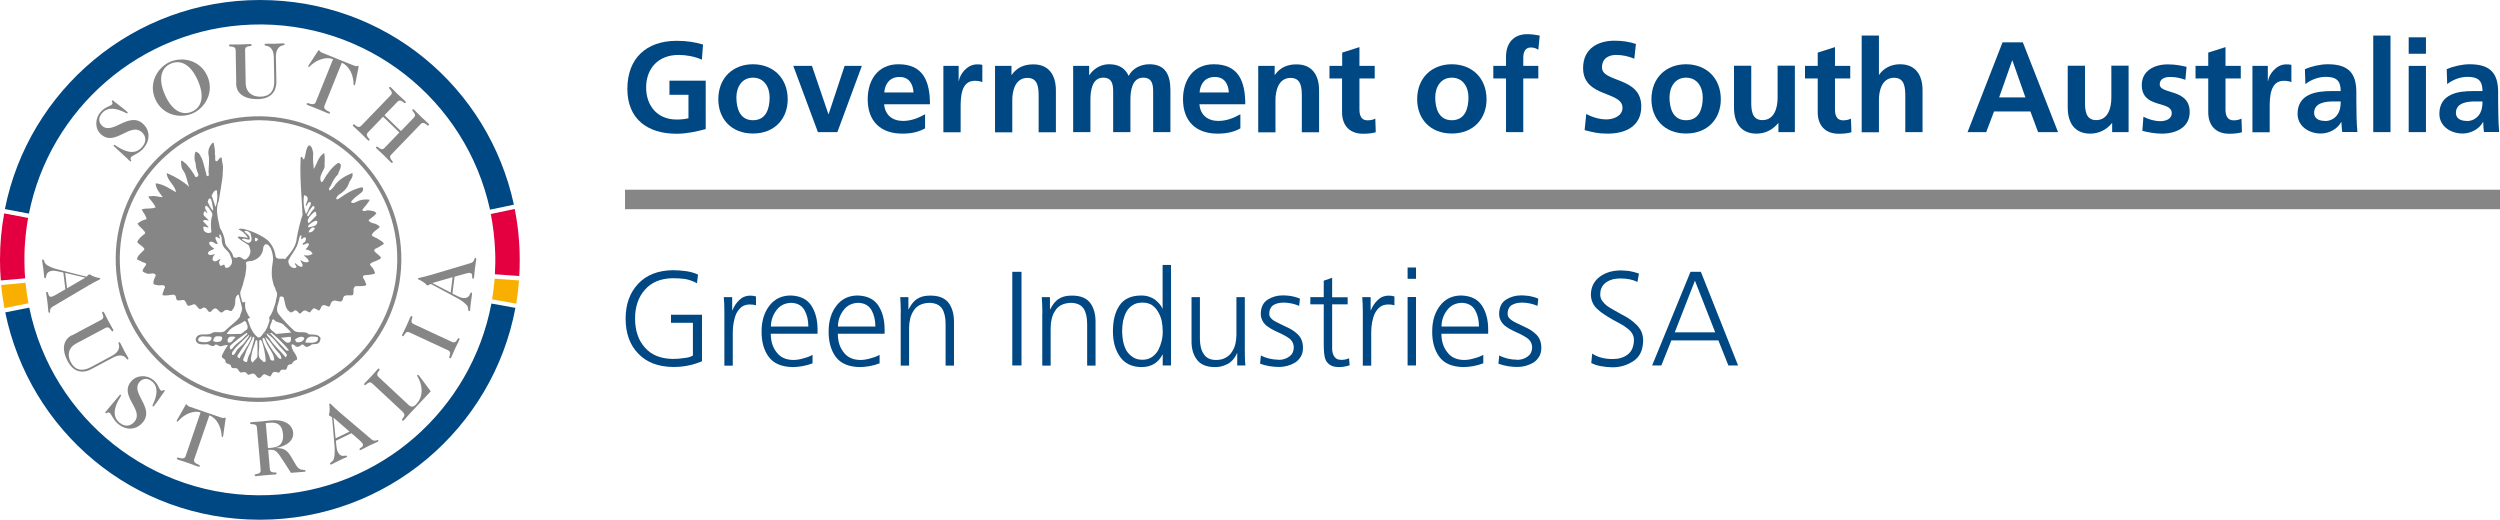 <?xml version="1.0" encoding="UTF-8"?><svg id="Layer_1" xmlns="http://www.w3.org/2000/svg" viewBox="0 0 214.39 44.58"><defs><style>.cls-1{fill:#f8af00;}.cls-2{fill:#004884;}.cls-3{fill:#e40040;}.cls-4,.cls-5{fill:#868686;}.cls-5{fill-rule:evenodd;}</style></defs><g><path class="cls-2" d="M59.4,27.68h-1.86v-.69h2.66v3.99c-.8,.34-1.63,.5-2.5,.49-1.27-.02-2.26-.4-2.97-1.15-.72-.74-1.08-1.74-1.08-3,0-1.24,.37-2.24,1.09-3,.71-.75,1.7-1.13,2.96-1.15,.33,0,.7,.03,1.12,.08,.41,.06,.75,.16,1.04,.3l-.09,.74c-.31-.17-.64-.29-.99-.36-.35-.05-.71-.07-1.07-.07-1.04,.01-1.84,.34-2.4,.98-.57,.64-.85,1.46-.85,2.48s.28,1.86,.84,2.48c.55,.64,1.36,.97,2.42,.98,.27,0,.57-.02,.91-.07,.33-.03,.59-.1,.79-.22v-2.82Z"/><path class="cls-2" d="M62.12,26.79c0-.54-.02-.98-.05-1.31h.72v1.13h.02c.14-.34,.33-.64,.59-.88,.25-.25,.55-.37,.92-.38,.19,0,.36,.03,.51,.07v.76c-.16-.05-.34-.07-.53-.07-.28,0-.52,.08-.7,.21-.18,.14-.33,.33-.45,.56-.11,.23-.18,.48-.23,.75-.05,.28-.08,.56-.08,.83v2.9h-.72v-4.55Z"/><path class="cls-2" d="M69.68,31.16c-.55,.21-1.12,.31-1.7,.32-.96-.02-1.64-.31-2.06-.88-.41-.56-.62-1.29-.61-2.19,0-.91,.24-1.65,.69-2.22,.44-.56,1.03-.84,1.78-.85,.82,.02,1.42,.3,1.79,.86,.36,.55,.54,1.23,.54,2.05v.37h-4.01c0,.64,.16,1.16,.49,1.58,.32,.44,.8,.66,1.44,.67,.28,0,.58-.05,.9-.15,.31-.08,.56-.18,.75-.29v.74Zm-.36-3.16c0-.54-.11-1-.33-1.4-.24-.41-.62-.62-1.16-.63-.53,.02-.95,.23-1.25,.64-.31,.41-.47,.88-.47,1.39h3.22Z"/><path class="cls-2" d="M75.43,31.16c-.55,.21-1.12,.31-1.7,.32-.96-.02-1.64-.31-2.06-.88-.41-.56-.62-1.29-.61-2.19,0-.91,.24-1.65,.69-2.22,.44-.56,1.03-.84,1.78-.85,.82,.02,1.42,.3,1.79,.86,.36,.55,.54,1.23,.54,2.05v.37h-4.01c0,.64,.16,1.16,.49,1.58,.32,.44,.8,.66,1.44,.67,.28,0,.58-.05,.9-.15,.31-.08,.56-.18,.75-.29v.74Zm-.36-3.16c0-.54-.11-1-.33-1.4-.24-.41-.62-.62-1.16-.63-.53,.02-.95,.23-1.25,.64-.31,.41-.47,.88-.47,1.39h3.22Z"/><path class="cls-2" d="M77.25,26.86c0-.45-.02-.91-.05-1.38h.7v1.05h.02c.07-.14,.15-.28,.24-.41,.09-.14,.21-.26,.34-.38,.15-.12,.33-.22,.54-.29,.21-.07,.47-.1,.77-.1,.72,0,1.24,.22,1.55,.64,.3,.41,.45,.95,.45,1.61v3.75h-.72v-3.57c0-.56-.1-1-.31-1.33-.22-.31-.58-.47-1.08-.48-.64,.02-1.1,.25-1.36,.69-.14,.21-.23,.43-.29,.68-.06,.25-.09,.51-.09,.77v3.24h-.72v-4.49Z"/><path class="cls-2" d="M86.81,23.31h.79v8.03h-.79v-8.03Z"/><path class="cls-2" d="M89.39,26.86c0-.45-.02-.91-.05-1.38h.7v1.05h.02c.07-.14,.15-.28,.24-.41,.09-.14,.21-.26,.34-.38,.15-.12,.33-.22,.54-.29,.21-.07,.47-.1,.77-.1,.72,0,1.24,.22,1.55,.64,.3,.41,.45,.95,.45,1.61v3.75h-.72v-3.57c0-.56-.1-1-.31-1.33-.22-.31-.58-.47-1.08-.48-.64,.02-1.1,.25-1.36,.69-.14,.21-.23,.43-.29,.68-.06,.25-.09,.51-.09,.77v3.24h-.72v-4.49Z"/><path class="cls-2" d="M100.43,31.34h-.72v-.93h-.02c-.38,.72-.99,1.08-1.83,1.07-.81-.02-1.41-.31-1.81-.88-.41-.58-.61-1.3-.61-2.19,0-.91,.18-1.65,.56-2.21,.38-.57,1-.85,1.85-.86,.29,0,.54,.04,.76,.13,.22,.08,.41,.19,.55,.32,.3,.27,.47,.5,.52,.68h.02v-3.75h.72v8.62Zm-4.2-2.93c0,.28,.03,.56,.08,.84,.06,.29,.15,.56,.28,.8,.14,.23,.32,.42,.54,.56,.21,.16,.49,.24,.84,.24,.32,0,.6-.08,.83-.24,.21-.15,.39-.34,.53-.59,.26-.52,.39-1.06,.38-1.62,0-.28-.03-.56-.08-.85-.06-.28-.16-.54-.3-.78-.14-.25-.31-.44-.53-.6-.23-.15-.51-.22-.83-.22-.34,0-.62,.07-.84,.22-.22,.14-.4,.33-.54,.57-.12,.23-.21,.49-.28,.78-.05,.29-.08,.58-.08,.87Z"/><path class="cls-2" d="M106.75,29.96c0,.44,0,.9,.05,1.38h-.7v-1.05h-.02c-.05,.13-.13,.26-.22,.39-.09,.14-.21,.27-.36,.39-.15,.12-.33,.21-.54,.28-.21,.08-.48,.13-.78,.13-.71,0-1.23-.22-1.54-.64-.31-.41-.47-.95-.46-1.61v-3.75h.72v3.57c0,.56,.11,1,.33,1.31,.21,.34,.57,.51,1.06,.51,.33,0,.61-.07,.84-.21,.23-.13,.41-.3,.53-.51,.14-.21,.23-.44,.29-.69,.05-.25,.08-.49,.08-.74v-3.24h.72v4.49Z"/><path class="cls-2" d="M109.65,30.86c.36,0,.67-.1,.92-.29,.25-.18,.37-.43,.38-.76,0-.34-.15-.62-.43-.82-.28-.19-.6-.36-.98-.52-.18-.08-.34-.17-.51-.26-.16-.09-.31-.2-.46-.31-.13-.12-.24-.26-.32-.43-.08-.15-.13-.33-.13-.54,0-.58,.21-1,.6-1.24,.38-.24,.81-.36,1.31-.36,.17,0,.39,.02,.66,.05,.27,.05,.53,.12,.79,.23l-.07,.62c-.42-.18-.86-.27-1.3-.28-.38,0-.67,.07-.9,.21-.11,.07-.2,.16-.26,.29-.07,.12-.1,.28-.1,.48,0,.12,.04,.24,.13,.34,.08,.1,.2,.19,.33,.27,.14,.08,.3,.16,.47,.24,.18,.08,.35,.16,.52,.25,.38,.16,.72,.38,1,.65,.28,.27,.43,.64,.44,1.12,0,.31-.06,.57-.18,.77-.13,.21-.29,.39-.49,.52-.43,.25-.89,.38-1.37,.38-.57,0-1.12-.09-1.64-.28l.07-.71c.44,.24,.95,.36,1.53,.37Z"/><path class="cls-2" d="M115.57,26.1h-1.33v3.79c0,.27,.06,.5,.18,.68,.12,.19,.31,.29,.6,.29,.26,0,.48-.05,.67-.14l.05,.6c-.08,.03-.2,.07-.36,.1-.16,.04-.34,.06-.53,.06-.31,0-.56-.05-.75-.16-.18-.11-.31-.25-.4-.42-.08-.18-.13-.39-.15-.62-.02-.23-.03-.48-.03-.75v-3.43h-1.15v-.62h1.15v-1.41l.72-.25v1.67h1.33v.62Z"/><path class="cls-2" d="M116.87,26.79c0-.54-.02-.98-.05-1.31h.72v1.13h.02c.14-.34,.33-.64,.59-.88,.25-.25,.55-.37,.92-.38,.19,0,.36,.03,.51,.07v.76c-.16-.05-.34-.07-.53-.07-.28,0-.52,.08-.7,.21-.18,.14-.33,.33-.45,.56-.11,.23-.18,.48-.23,.75-.05,.28-.08,.56-.08,.83v2.9h-.72v-4.55Z"/><path class="cls-2" d="M121.43,23.91h-.72v-.97h.72v.97Zm-.72,1.56h.72v5.87h-.72v-5.87Z"/><path class="cls-2" d="M127.19,31.16c-.55,.21-1.12,.31-1.7,.32-.96-.02-1.64-.31-2.06-.88-.41-.56-.62-1.29-.61-2.19,0-.91,.24-1.65,.69-2.22,.44-.56,1.03-.84,1.78-.85,.82,.02,1.42,.3,1.79,.86,.36,.55,.54,1.23,.54,2.05v.37h-4.01c0,.64,.17,1.16,.5,1.58,.32,.44,.8,.66,1.44,.67,.28,0,.58-.05,.9-.15,.31-.08,.56-.18,.75-.29v.74Zm-.36-3.16c0-.54-.11-1-.33-1.4-.24-.41-.62-.62-1.16-.63-.53,.02-.95,.23-1.25,.64-.31,.41-.47,.88-.47,1.39h3.22Z"/><path class="cls-2" d="M130.09,30.86c.36,0,.67-.1,.92-.29,.25-.18,.37-.43,.38-.76,0-.34-.15-.62-.43-.82-.28-.19-.6-.36-.98-.52-.18-.08-.34-.17-.51-.26s-.31-.2-.46-.31c-.13-.12-.24-.26-.32-.43-.08-.15-.13-.33-.13-.54,0-.58,.21-1,.6-1.24,.38-.24,.81-.36,1.31-.36,.17,0,.39,.02,.66,.05,.27,.05,.53,.12,.79,.23l-.07,.62c-.42-.18-.86-.27-1.3-.28-.38,0-.67,.07-.9,.21-.12,.07-.2,.16-.26,.29-.07,.12-.1,.28-.1,.48,0,.12,.04,.24,.13,.34,.08,.1,.2,.19,.33,.27,.14,.08,.29,.16,.47,.24,.18,.08,.35,.16,.52,.25,.38,.16,.72,.38,1,.65,.28,.27,.43,.64,.44,1.12,0,.31-.06,.57-.18,.77-.13,.21-.29,.39-.49,.52-.43,.25-.89,.38-1.37,.38-.57,0-1.12-.09-1.64-.28l.07-.71c.44,.24,.95,.36,1.53,.37Z"/><path class="cls-2" d="M136.54,30.32c.45,.31,1.04,.47,1.77,.47,.51,0,.94-.13,1.29-.4,.34-.27,.51-.68,.52-1.24,0-.39-.2-.72-.57-.99-.17-.14-.36-.27-.59-.39-.22-.12-.45-.25-.68-.37-.23-.13-.45-.27-.67-.41-.22-.14-.42-.29-.6-.46-.38-.33-.57-.75-.58-1.25,0-.65,.26-1.17,.75-1.54,.48-.36,1.07-.54,1.79-.55,.21,0,.45,.02,.74,.05,.28,.05,.56,.12,.84,.22l-.13,.72c-.39-.2-.88-.3-1.46-.3-.21,0-.41,.02-.61,.06-.2,.05-.39,.13-.56,.24-.16,.1-.3,.24-.4,.41-.11,.18-.16,.41-.16,.67,0,.19,.05,.37,.16,.53,.11,.16,.25,.3,.41,.43,.18,.13,.38,.25,.6,.37,.21,.12,.44,.25,.67,.38,.48,.23,.9,.52,1.26,.87,.18,.17,.32,.37,.43,.6,.1,.23,.15,.49,.15,.79-.02,.8-.29,1.38-.84,1.74-.54,.35-1.13,.53-1.79,.53-.78-.02-1.39-.14-1.82-.37l.08-.79Z"/><path class="cls-2" d="M144.96,23.31h.9l3.19,8.03h-.83l-.86-2.15h-4.03l-.86,2.15h-.79l3.29-8.03Zm-1.34,5.19h3.47l-1.74-4.43-1.73,4.43Z"/></g><rect class="cls-4" x="53.6" y="16.27" width="160.79" height="1.67"/><g><path class="cls-2" d="M60.19,5.12c-.6-.28-1.37-.41-1.99-.41-1.8,0-2.79,1.21-2.79,2.79s.97,2.75,2.61,2.75c.42,0,.75-.04,1.02-.11v-2.01h-1.63v-1.21h3.11v4.15c-.82,.22-1.67,.4-2.49,.4-2.49,0-4.23-1.25-4.23-3.85s1.61-4.12,4.23-4.12c.89,0,1.6,.12,2.26,.32l-.1,1.3Z"/><path class="cls-2" d="M64.57,5.51c1.69,0,2.98,1.14,2.98,3.01,0,1.63-1.09,2.93-2.98,2.93s-2.97-1.3-2.97-2.93c0-1.88,1.29-3.01,2.97-3.01Zm0,4.8c1.14,0,1.43-1.01,1.43-1.96,0-.87-.46-1.69-1.43-1.69s-1.42,.84-1.42,1.69c0,.94,.3,1.96,1.42,1.96Z"/><path class="cls-2" d="M68.04,5.65h1.59l1.41,4.14h.02l1.37-4.14h1.48l-2.1,5.68h-1.67l-2.11-5.68Z"/><path class="cls-2" d="M79.33,11.01c-.54,.3-1.16,.45-1.95,.45-1.88,0-2.97-1.08-2.97-2.95,0-1.64,.87-3,2.64-3,2.11,0,2.7,1.45,2.7,3.43h-3.93c.07,.92,.71,1.43,1.62,1.43,.72,0,1.33-.26,1.89-.57v1.2Zm-.99-3.08c-.04-.72-.38-1.33-1.2-1.33s-1.25,.57-1.31,1.33h2.52Z"/><path class="cls-2" d="M80.9,5.65h1.31v1.29h.02c.07-.53,.67-1.42,1.56-1.42,.14,0,.3,0,.45,.04v1.49c-.13-.08-.4-.12-.66-.12-1.2,0-1.2,1.5-1.2,2.32v2.09h-1.48V5.65Z"/></g><g><path class="cls-2" d="M85.34,5.65h1.4v.77h.02c.46-.65,1.09-.9,1.86-.9,1.35,0,1.93,.95,1.93,2.23v3.59h-1.48v-3.03c0-.7-.01-1.63-.96-1.63-1.07,0-1.3,1.16-1.3,1.89v2.78h-1.48V5.65Z"/><path class="cls-2" d="M92.02,5.65h1.38v.79h.02c.46-.69,1.14-.93,1.69-.93,.79,0,1.36,.3,1.68,1,.34-.68,1.08-1,1.78-1,1.4,0,1.8,.96,1.8,2.23v3.59h-1.48v-3.39c0-.53,0-1.28-.85-1.28-.98,0-1.1,1.17-1.1,1.91v2.76h-1.48v-3.39c0-.53,0-1.28-.85-1.28-.98,0-1.1,1.17-1.1,1.91v2.76h-1.48V5.65Z"/><path class="cls-2" d="M106.37,11.01c-.54,.3-1.16,.45-1.95,.45-1.88,0-2.97-1.08-2.97-2.95,0-1.64,.87-3,2.64-3,2.11,0,2.7,1.45,2.7,3.43h-3.93c.07,.92,.71,1.43,1.62,1.43,.72,0,1.33-.26,1.89-.57v1.2Zm-.99-3.08c-.04-.72-.37-1.33-1.2-1.33s-1.25,.57-1.31,1.33h2.52Z"/><path class="cls-2" d="M107.91,5.65h1.4v.77h.02c.46-.65,1.09-.9,1.86-.9,1.35,0,1.93,.95,1.93,2.23v3.59h-1.48v-3.03c0-.7-.01-1.63-.96-1.63-1.07,0-1.3,1.16-1.3,1.89v2.78h-1.48V5.65Z"/><path class="cls-2" d="M115.1,6.73h-1.09v-1.08h1.09v-1.14l1.48-.47v1.61h1.31v1.08h-1.31v2.65c0,.49,.13,.94,.69,.94,.27,0,.52-.06,.67-.15l.04,1.17c-.31,.09-.65,.13-1.09,.13-1.16,0-1.8-.72-1.8-1.84v-2.89Z"/><path class="cls-2" d="M124.5,5.51c1.69,0,2.98,1.14,2.98,3.01,0,1.63-1.09,2.93-2.98,2.93s-2.97-1.3-2.97-2.93c0-1.88,1.29-3.01,2.97-3.01Zm0,4.8c1.14,0,1.43-1.01,1.43-1.96,0-.87-.46-1.69-1.43-1.69s-1.42,.84-1.42,1.69c0,.94,.3,1.96,1.42,1.96Z"/><path class="cls-2" d="M129.15,6.73h-1.09v-1.08h1.09v-.79c0-1.14,.64-1.93,1.81-1.93,.38,0,.79,.06,1.08,.12l-.12,1.22c-.13-.08-.32-.2-.64-.2-.5,0-.65,.43-.65,.87v.71h1.29v1.08h-1.29v4.6h-1.48V6.73Z"/><path class="cls-2" d="M140.16,5.04c-.48-.21-1.03-.33-1.57-.33s-1.21,.23-1.21,1.07c0,1.33,3.37,.77,3.37,3.35,0,1.69-1.33,2.33-2.89,2.33-.84,0-1.21-.11-1.97-.3l.14-1.39c.53,.29,1.14,.47,1.74,.47s1.37-.3,1.37-.99c0-1.47-3.38-.86-3.38-3.41,0-1.72,1.33-2.35,2.69-2.35,.66,0,1.28,.09,1.84,.28l-.14,1.27Z"/><path class="cls-2" d="M144.59,5.51c1.69,0,2.98,1.14,2.98,3.01,0,1.63-1.09,2.93-2.98,2.93s-2.97-1.3-2.97-2.93c0-1.88,1.29-3.01,2.97-3.01Zm0,4.8c1.14,0,1.43-1.01,1.43-1.96,0-.87-.46-1.69-1.43-1.69s-1.42,.84-1.42,1.69c0,.94,.3,1.96,1.42,1.96Z"/><path class="cls-2" d="M153.91,11.33h-1.4v-.77h-.02c-.45,.55-1.09,.9-1.86,.9-1.35,0-1.93-.95-1.93-2.23v-3.59h1.48v3.03c0,.7,.01,1.63,.96,1.63,1.07,0,1.3-1.16,1.3-1.89v-2.78h1.48v5.68Z"/><path class="cls-2" d="M155.88,6.73h-1.09v-1.08h1.09v-1.14l1.48-.47v1.61h1.31v1.08h-1.31v2.65c0,.49,.13,.94,.7,.94,.26,0,.52-.06,.67-.15l.04,1.17c-.31,.09-.65,.13-1.09,.13-1.16,0-1.8-.72-1.8-1.84v-2.89Z"/><path class="cls-2" d="M159.65,3.05h1.48v3.36h.02c.37-.55,1.01-.9,1.79-.9,1.35,0,1.93,.95,1.93,2.23v3.59h-1.48v-3.03c0-.7-.01-1.63-.96-1.63-1.07,0-1.3,1.16-1.3,1.89v2.78h-1.48V3.05Z"/><path class="cls-2" d="M171.73,3.63h1.74l3.02,7.7h-1.71l-.66-1.77h-3.12l-.67,1.77h-1.6l3-7.7Zm.85,1.54h-.02l-1.12,3.18h2.25l-1.12-3.18Z"/><path class="cls-2" d="M182.53,11.33h-1.4v-.77h-.02c-.45,.55-1.09,.9-1.86,.9-1.35,0-1.93-.95-1.93-2.23v-3.59h1.48v3.03c0,.7,.01,1.63,.96,1.63,1.07,0,1.3-1.16,1.3-1.89v-2.78h1.48v5.68Z"/><path class="cls-2" d="M187.4,6.84c-.45-.15-.78-.24-1.32-.24-.4,0-.87,.14-.87,.63,0,.9,2.57,.33,2.57,2.38,0,1.32-1.18,1.85-2.38,1.85-.56,0-1.14-.1-1.68-.24l.09-1.21c.46,.23,.95,.38,1.46,.38,.38,0,.97-.14,.97-.69,0-1.11-2.57-.35-2.57-2.41,0-1.22,1.07-1.77,2.23-1.77,.7,0,1.15,.11,1.61,.21l-.1,1.11Z"/><path class="cls-2" d="M189.37,6.73h-1.09v-1.08h1.09v-1.14l1.48-.47v1.61h1.31v1.08h-1.31v2.65c0,.49,.13,.94,.7,.94,.26,0,.52-.06,.67-.15l.04,1.17c-.31,.09-.65,.13-1.09,.13-1.16,0-1.8-.72-1.8-1.84v-2.89Z"/><path class="cls-2" d="M193.17,5.65h1.31v1.29h.02c.07-.53,.67-1.42,1.55-1.42,.14,0,.3,0,.45,.04v1.49c-.13-.08-.4-.12-.66-.12-1.2,0-1.2,1.5-1.2,2.32v2.09h-1.48V5.65Z"/><path class="cls-2" d="M197.65,5.94c.57-.26,1.35-.43,1.97-.43,1.73,0,2.45,.72,2.45,2.39v.73c0,.57,.01,1,.02,1.42,.01,.43,.03,.83,.07,1.27h-1.3c-.05-.3-.05-.67-.07-.85h-.02c-.34,.63-1.08,.98-1.75,.98-1,0-1.99-.61-1.99-1.69,0-.85,.41-1.35,.97-1.62s1.29-.33,1.91-.33h.82c0-.92-.41-1.22-1.28-1.22-.63,0-1.26,.24-1.75,.62l-.04-1.27Zm1.73,4.44c.45,0,.81-.2,1.04-.51,.24-.32,.31-.73,.31-1.17h-.64c-.66,0-1.64,.11-1.64,.98,0,.49,.41,.69,.94,.69Z"/><path class="cls-2" d="M203.52,3.05h1.48V11.33h-1.48V3.05Z"/><path class="cls-2" d="M206.56,3.2h1.48v1.41h-1.48v-1.41Zm0,2.45h1.48v5.68h-1.48V5.65Z"/><path class="cls-2" d="M209.81,5.94c.57-.26,1.35-.43,1.97-.43,1.73,0,2.45,.72,2.45,2.39v.73c0,.57,.01,1,.02,1.42,.01,.43,.03,.83,.07,1.27h-1.3c-.06-.3-.06-.67-.07-.85h-.02c-.34,.63-1.08,.98-1.75,.98-1,0-1.99-.61-1.99-1.69,0-.85,.41-1.35,.97-1.62,.56-.28,1.29-.33,1.91-.33h.82c0-.92-.41-1.22-1.28-1.22-.63,0-1.26,.24-1.75,.62l-.04-1.27Zm1.73,4.44c.45,0,.8-.2,1.04-.51,.24-.32,.31-.73,.31-1.17h-.64c-.66,0-1.64,.11-1.64,.98,0,.49,.41,.69,.94,.69Z"/></g><path class="cls-4" d="M21.72,9.98c6.76-.25,12.44,5.03,12.69,11.79,.25,6.76-5.03,12.44-11.79,12.69-6.76,.25-12.44-5.03-12.69-11.79-.25-6.76,5.03-12.44,11.79-12.69h0Zm.01,.35c-6.57,.24-11.69,5.76-11.45,12.32,.24,6.57,5.76,11.69,12.33,11.45,6.57-.24,11.69-5.76,11.45-12.33-.24-6.57-5.76-11.69-12.33-11.45h0Z"/><path class="cls-5" d="M32.11,21.37c.29-.12,.54-.28,.81-.45-.06-.22-.32-.28-.48-.42-.19-.14-.43-.15-.56-.33,.1-.32,.46-.44,.69-.72-.06-.09-.19-.16-.28-.21-.21-.12-.48-.06-.69-.34,.2-.21,.45-.31,.68-.61-.15-.22-.45-.22-.69-.25-.18-.03-.43,.18-.52-.04,.19-.28,.44-.49,.65-.87-.33-.06-.77-.03-1.08,.15-.18,.06-.36,.23-.55,.04,.21-.28,.51-.52,.78-.71,.16-.13,.39-.29,.2-.56-.71,.14-1.34,.51-1.93,.93-.09,.04-.21,.19-.31,.07,0-.13,.12-.24,.21-.34,.36-.2,.7-.52,.85-.91,.08-.35,.44-.55,.33-.97-.58,.24-1.19,.56-1.56,1.14-.12,.15-.23,.3-.41,.36-.1-.14,.04-.3,.11-.39,.17-.36,.31-.69,.63-.98,.03-.22,.2-.41,.23-.65,.01-.11,.06-.3-.23-.34-.54,.37-.94,.93-1.23,1.46-.05,.08-.14,.24-.23,.16-.08-.18-.09-.44,.02-.61,.06-.24,.24-.43,.29-.67-.02-.38,.05-.72-.03-1.19-.52,.29-.61,.92-.9,1.37-.05-.44-.09-.9-.05-1.36-.06-.26-.08-.58-.36-.68-.3,.27-.23,.72-.43,1.23-.13-.05-.14-.31-.28-.21-.1,1.66,.07,3.28,.16,4.95-.23,.65-.37,1.32-.5,2-.05,.68-.47,1.21-1,1.8-.26-.12-.71,.12-.82-.25-.06-.51-.27-.93-.62-1.32-.62-.51-1.35-.81-2.11-1.02-.15-.01-.35-.06-.44,.05,.3,.12,.58,.35,.8,.72-.2-.03-.39-.08-.59-.09-.09,0-.19-.09-.29,.05,.25,.23,.53,.4,.81,.58,.22,.08,.22,.34,.28,.52,.03,.29-.09,.54-.29,.71-.32,.31-.51-.33-.85-.08-.11,.02-.26,.03-.33-.08-.07-.46-.48-.68-.68-1.1-.04-.51-.2-.97-.46-1.38-.15-.71-.42-1.58-.1-2.29,.1-.63,.21-1.24,.3-1.87,.01-.18,.06-.39,.04-.55,.03-.26,.04-.52,0-.75-.08-.16-.03-.4-.11-.57-.24,0-.24,.36-.48,.33-.12-.18,0-.37-.08-.59,.03-.31-.04-.68-.11-.99l-.07-.02c-.28,.27-.45,.66-.36,1.08,.09,.42,0,.92,0,1.34-.05,.17,.14,.44-.11,.46-.13-.09-.06-.24-.14-.38-.11-.36-.18-.77-.32-1.11-.14-.22-.15-.51-.56-.62-.1,.37-.12,.67,.02,1.03,.01,.27,.06,.49,.16,.73,.08,.18,.16,.4-.17,.43-.22-.43-.52-.81-.85-1.18-.15-.05-.23-.27-.39-.22,0,.26,0,.55,.14,.78,.31,.37,.34,.89,.55,1.45-.53-.48-1.13-.84-1.92-1.18-.01,.63,.73,1.04,.79,1.64-.52-.27-1.02-.68-1.74-.76,0,.44,.32,.8,.61,1.19-.31,0-.63-.14-.96-.09-.09,.04-.24-.05-.27,.08,.2,.29,.42,.48,.62,.88-.36,.18-.82,.03-1.2,.19,.1,.24,.35,.43,.42,.83-.29,.05-.56,.19-.78,.38,.14,.25,.38,.39,.56,.62,.06,.07,.14,.18,.06,.26-.23,.16-.48,.35-.65,.7,.19,.25,.53,.35,.63,.62-.19,.26-.5,.42-.62,.74-.08,.22,.23,.19,.34,.3,.13,.11,.33,.06,.43,.22-.05,.22-.32,.38-.31,.62,.1,.12,.28,.15,.41,.21,.26,.06,.6-.15,.72,.14-.1,.22-.22,.45-.21,.71,.1,.14,.28,.1,.41,.15,.2,.03,.4-.09,.57,.07,.01,.02,.02,.05,.02,.07,0,.09-.09,.18-.11,.27,0,.17-.17,.3-.08,.44,.31,.06,.64-.04,.95-.05,.22,.07,.16,.29,.24,.45,.19,.12,.4-.02,.61,.01,.19,.09,.2,.3,.33,.47,.11,.07,.22-.03,.35-.03,.36-.27,.43,.22,.69,.34,.17,.01,.23-.16,.4-.13,.18,.03,.25,.23,.36,.34,.21,.14,.29-.18,.47-.25,.24-.1,.36,.19,.52,.29,.17,.14,.29-.12,.45-.16,.18-.1,.33,.1,.52,.07,.12-.12,.21-.27,.26-.41,.14-.33-.07-.79,.35-1.02l.28,1.09c.08,.29-.13,.57-.19,.87-.33,.42-.8,.73-1.19,1.11-.3,.34-.73,.08-1.13,.21-.01,.01-.03,.03-.04,.03-.36,.27-.93-.02-1.27,.27-.11,.11-.17,.28-.11,.44,.18,.36,.63,.27,1,.26,.18,.05,.36,.23,.56,.13,.16-.26,.33,.04,.52,.04,.2,.03,.31-.14,.66-.08-.21,.26-.38,.57-.52,.88-.08,.28,.34,.24,.3,.52,.05,.27,.48,.13,.49,.44,.08,.18,.3,.1,.44,.13,.17,.03,.19,.25,.34,.36,.11,.01,.24-.03,.35-.03,.16,0,.23,.16,.34,.24l.38-.12c.24,.01,.29,.26,.46,.37,.26,.1,.32-.29,.56-.31l.47,.2c.14-.1,.15-.3,.3-.38,.13-.04,.26,0,.37,.04,.17,.05,.18-.15,.28-.23,.13-.04,.26,0,.4-.01,.11-.1,.1-.21,.15-.32,.07-.15,.23-.14,.38-.18,.05-.22,.26-.29,.44-.38,0-.26-.15-.47-.3-.67-.06-.18-.22-.34-.17-.62,.16-.04,.26,.08,.37,.19,.17,.05,.35-.03,.47-.16,.14-.1,.22,.08,.34,.15,.13,.07,.29-.01,.42-.09,.19-.23,.59,0,.78-.29,.07-.09,.08-.22,.1-.35-.2-.36-.65-.29-1-.31-.06-.06-.12-.1-.18-.13h0c-.34-.14-.77,.04-1.08-.18-.49-.46-1.03-1.01-1.38-1.49-.27-.45,.1-.9,.12-1.36,.04-.06,.09-.17,.35-.03,.13,.46,.11,1.04,.6,1.3,.19,.03,.25-.17,.43-.18,.15,.05,.23,.18,.32,.28,.17,.01,.25-.21,.4-.25,.2-.08,.32,.15,.52,.15,.07-.13,.18-.23,.28-.34,.2-.04,.32,.15,.48,.18,.16-.08,.15-.34,.32-.45,.16-.04,.31,.03,.42,.09,.28,.12,.21-.25,.35-.36,.19-.28,.53-.02,.81-.05,.07-.06,.14-.13,.16-.23,.06-.48,.56-.22,.85-.33,.12-.22-.02-.5,.13-.68,.02-.03,.06-.06,.1-.08,.28,0,.57,.02,.86-.05,.14-.1-.03-.22-.03-.33-.04-.18-.34-.39-.11-.55,.27-.03,.59-.02,.95-.15-.02-.16-.1-.29-.16-.42-.08-.12-.25-.23-.27-.39,.16-.19,.38-.2,.58-.3,.13-.08,.33-.1,.36-.27-.13-.18-.34-.3-.51-.48-.08-.05-.1-.18,0-.24Zm-14.06,7.84c-.27,.19-.69,.15-.99,.07-.06-.05-.08-.14-.06-.22,.17-.36,.64-.15,.95-.2l.19,.07c.02,.11-.03,.2-.08,.28Zm9.16-10.24c.04,.15-.06,.24-.12,.34-.2,.12-.42,.14-.64,.19-.1-.07,.03-.15,.05-.22,.2-.15,.39-.34,.65-.35l.06,.05Zm-.2,.58c-.14,.34-.37,.4-.56,.37,.12-.3,.33-.51,.56-.37Zm.13-1.07l-.66,.67c-.19-.25-.03-.37,.02-.5,.12-.15,.32-.4,.52-.5,.13,.03,.08,.22,.12,.33Zm-.29-.83l.11,.07c.06,.18-.12,.26-.21,.39l-.31,.45c-.15-.05-.1-.14-.06-.22,.1-.26,.3-.49,.47-.7Zm-.77-.91c.22,.05,.26,.14,.3,.23,.05,.25-.17,.45-.16,.72,.18-.1,.15-.41,.39-.36,.08,.05,.02,.15,.04,.22-.16,.24-.22,.56-.41,.81-.22-.62-.24-1.11-.17-1.61Zm-.63,4.39c.14-.3,.16-.63,.28-.93h.13c0,.12-.07,.24,0,.33,.11-.08,.21-.25,.36-.14,.06,.09-.01,.18-.03,.28-.05,.15-.32,.16-.21,.32,.18,.01,.32-.23,.53-.07-.1,.32-.24,.36-.31,.47,.24,.03,.52,.13,.6,.38-.36,.23-.55,.09-.75,.14,.17,.16,.43,.28,.42,.55-.38,.11-.55-.09-.74-.17,.1,.2,.23,.34,.22,.52-.1,.17-.26,0-.37-.02-.11-.05-.17-.23-.3-.21-.01,.15,.3,.3,.05,.4-.22,.04-.39-.08-.51-.24-.04-.13-.12-.25-.09-.4,.19-.41,.52-.79,.71-1.2Zm-3.52-.75l.21,.12c-.14,.26-.21,.19-.27,.16-.02-.2,0-.26,.06-.28Zm-1.19,.17c.05-.13,.24-.08,.37-.05,.09,.02,.2,.08,.29,.04,.12-.32-.29-.49-.45-.7,.18-.12,.37,.02,.52,.15,.06,.25,.18,.53,.03,.75-.27,.25-.52-.11-.76-.19Zm-1.91-.48c.25,.19,.15,.56,.23,.82,.07,.35,.4,.54,.6,.82,.1,.29,.33,.59,.2,.93-.1,.17-.24,.36-.48,.33-.09-.05-.12-.16-.12-.25-.11-.09-.2,.1-.36,.07-.23-.32-.05-.42,.02-.59-.18,.02-.32,.27-.56,.2-.09-.03-.17-.12-.12-.23,0-.15,.12-.3,.22-.39-.2,.03-.47,.2-.62-.01-.04-.13,.07-.19,.16-.26,.13-.04,.25-.12,.38-.18-.32-.21-.45-.35-.44-.52,.03-.11,.18-.08,.25-.08,.15,.03,.26,.21,.43,.2,.11-.1-.06-.16-.05-.25-.06-.13-.14-.23-.07-.38,.22,.03,.25,.17,.36,.15,0-.11-.12-.29-.01-.37Zm-.28-3.75l.06,.05c0,.17,0,.26,.03,.42-.02,.33-.01,.68-.18,.96-.07-.35-.21-.65-.31-.98,.09-.17,.19-.43,.41-.46Zm-.58,.7c.18,0,.14,.22,.21,.32,.03,.39,.15,.55,.08,.73-.27-.3-.33-.54-.45-.76,.03-.11,.05-.22,.16-.3Zm-.52,1.38c.02-.09,.01-.24,.1-.28,.13,0,.1,.14,.23,.16-.02-.2-.35-.46-.1-.66l.21,.19c.12,.23,.4,.44,.3,.72-.15,.43-.11,.94-.06,1.38-.25,.16-.48,.04-.65-.12-.02-.13-.04-.2-.05-.35,.27-.03,.37,.13,.46,.04l-.5-.53c.23-.16,.36-.05,.51-.02-.14-.25-.38-.34-.46-.53Zm1.45,10.89c-.2,.03-.46,.09-.63-.07,.05-.15,.1-.33,.28-.38,.15,.01,.35-.03,.48,.05,.06,.16,0,.29-.13,.39Zm.54-.66s.04-.06,.06-.09c.4-.62,1-.64,1.46-1.01,.2,.03,.19,.29,.27,.43,.02,.11,0,.22-.06,.31-.13,.05-.24,.17-.36,.27-.06,.04-.12,.08-.19,.1-.39-.02-.83,.05-1.18-.01Zm.28,.25c.13-.02,.35-.05,.48,.04-.23,.19-.34,.58-.66,.43-.08-.25,.04-.41,.18-.47Zm.06,1.1c-.15-.2-.06-.27,0-.37,.41-.38,.89-.73,1.36-1.06l.07,.02c.02,.11-.12,.19-.19,.26-.3,.38-.75,.6-1.03,.97-.07,.06-.1,.17-.22,.17Zm.48,.15c-.09,.11-.13,.34-.34,.31-.12-.23,.15-.41,.25-.58,.35-.4,.78-.75,1.15-1.13l.06,.02c-.08,.22-.28,.41-.42,.62-.19,.28-.55,.46-.71,.76Zm.28,.6c-.24-.1-.19-.21-.14-.29,.35-.55,.7-1.07,1.12-1.6l.06,.05c-.13,.48-.46,.9-.72,1.33-.12,.15-.25,.32-.31,.51Zm.64,.31c-.29,0-.37-.15-.3-.28,.07-.22,.19-.43,.23-.65,.2-.41,.43-.83,.6-1.24l.1,.07c-.04,.46-.24,.87-.34,1.32-.16,.24-.24,.5-.28,.78Zm.88-.4c-.12,.17-.28,.29-.4,.46-.25-.23-.11-.47-.08-.73,.06-.42,.27-.8,.36-1.21l.13,.05c.02,.48,.02,.94,0,1.43Zm.4,.26c-.49-.3-.16-.97-.24-1.42,.03-.11-.03-.27,.08-.35l.15,.12c.19,.56,.3,1.11,.34,1.73-.21,.16-.22,0-.33-.08Zm.67-.28c-.2-.53-.52-1.01-.63-1.56,.16-.24,.23,.14,.3,.23,.2,.56,.72,1,.72,1.61-.35,.09-.34-.12-.4-.28Zm.98,.17c-.28-.03-.32-.25-.46-.39-.36-.46-.71-.96-.92-1.51,.45,.31,.69,.86,1.1,1.3,.17,.16,.33,.39,.28,.59Zm.4-.14c-.52-.64-1.07-1.05-1.4-1.64-.08-.12-.27-.23-.22-.4,.41,.26,.66,.54,.91,.87,.25,.34,.55,.57,.79,.91,.02,.11-.03,.19-.08,.26Zm.34-1.3c-.34,.18-.52-.26-.77-.38l.84-.09c.08,.29,.02,.4-.07,.46Zm1.03-.06c-.14,.06-.33,.09-.46,.04-.08-.07-.12-.16-.1-.25,.34-.21,.65-.28,.77-.08,0,.15-.14,.21-.21,.3Zm.74-.43c.2,.01,.44-.02,.63,.07,.04,.09,0,.18,0,.26-.26,.29-.67,.19-1.06,.19,.04-.31,.22-.47,.44-.51Zm-2.26-.96c.23,.21,.44,.39,.61,.62l-.43,.04-.87,.08s-.06-.06-.1-.09h0c-.16-.13-.33-.25-.43-.41,0-.26,.17-.47,.21-.71,.14-.13,.19,.08,.32,.14,.22,.1,.5,.11,.69,.32Zm-.72-3c.27,.3,.02,.66,0,1.01-.15,.5-.28,.95-.54,1.27-.05,.2,.04,.22,.01,.33-.11,.37-.23,.75-.5,1.05h.6s.09-.01,.09-.01c0,0,.01,.01,.02,.02h0c.51,.44,1.03,.92,1.46,1.47-.23,.12-.32-.1-.43-.19-.4-.41-.82-.87-1.19-1.28h.04s-.6,0-.6,0c0,0,0,0-.01,0-.1,.13-.22,.41-.46,.37-.15-.11-.28-.24-.38-.38-.25-.35-.39-.78-.52-1.19,.12-.15,.15-.02,.22-.1-.08-.13-.19-.25-.24-.4-.18-.29-.23-.63-.18-.97-.08-.05-.14,.08-.22,.03-.12-.14-.09-.38-.18-.53,0-.11-.03-.2-.03-.33,.05-.15,.1-.3,.16-.45,.06-.17,.11-.34,.14-.52,.07-.15,.06-.3,.13-.44,.02-.35,.16-.74,.05-1.12,.12-.22,.46-.09,.65-.21,.44-.13,.77-.51,.83-.95,.01-.17,.04-.37,.22-.43,.22-.03,.36,.21,.45,.37,.04,.09,.06,.2,.1,.29,.09,.33,.12,.66,.04,.99-.09,.55-.11,1.11,.06,1.67,0,.13,.07,.24,.13,.36,.04,.08,.08,.17,.08,.26Z"/><path class="cls-5" d="M5.6,24.81l-.83,.48c-.1,.06-.29,.15-.35,.16-.36,.04-.22-.44-.39-.42-.06,0-.08,.05-.07,.12,.03,.27,.08,.52,.11,.78,.03,.26,.05,.53,.08,.79,0,.06,.02,.11,.09,.1,.15-.02-.09-.31,.29-.53l3.01-1.78c.84-.5,1.06-.52,1.06-.61-.01-.09-.1-.04-.42-.14-.42-.13-.42-.25-.52-.23-.08,0-.19,.18-.24,.19-.05,0-.32-.07-2.44-.61-.48-.12-.86-.29-1.03-.44-.18-.16-.15-.43-.27-.41-.05,0-.08,.03-.07,.09,.03,.24,.07,.44,.1,.66,.05,.45,.06,.6,.08,.74,0,.07,.01,.1,.09,.1,.16-.02-.07-.54,.61-.63,.2-.02,.4,.04,.94,.15l.18,1.45h0Zm.15-.09l-.16-1.32,1.73,.41-1.57,.91h0Z"/><path class="cls-4" d="M6.15,28.75c-.68,.36-.92,1.14-.35,2.22,.48,.91,1.22,1.12,2.06,.67l1.84-.98c.51-.27,.87-.19,1.06,0,.13,.12,.14,.21,.22,.16,.05-.03,.05-.07,0-.16-.11-.21-.21-.36-.34-.6-.13-.25-.2-.41-.31-.62-.05-.09-.08-.12-.13-.09-.08,.04-.02,.1,.01,.28,.04,.26-.09,.61-.6,.88l-1.85,.99c-.72,.38-1.33,.25-1.69-.44-.34-.63-.18-1.26,.44-1.59l2.54-1.35c.4-.21,.47,.37,.62,.29,.07-.04,.06-.08,.02-.17-.11-.2-.2-.35-.39-.7-.19-.35-.25-.51-.36-.71-.05-.09-.08-.12-.15-.08-.15,.08,.3,.46-.1,.67l-2.54,1.35h0Z"/><path class="cls-4" d="M9.05,35.32c-.04,.05-.03,.08,0,.1,.1,.08,.17-.16,.38,.01,.13,.11,.3,.59,.67,.9,.82,.69,1.67,.46,2.14-.1,1.06-1.26-1.08-2.51-.28-3.47,.28-.33,.7-.37,1.08-.05,.57,.48,.42,1.21,.09,1.95-.03,.07-.08,.15-.04,.18,.03,.03,.07,.03,.12-.03,.06-.07,.34-.44,.88-1.23,.04-.06,.05-.09,.02-.12-.1-.08-.17,.14-.32,.02-.2-.17-.19-.52-.64-.89-.58-.48-1.44-.43-1.9,.11-1.08,1.28,1.16,2.43,.27,3.48-.3,.35-.79,.48-1.29,.05-.67-.56-.38-1.44,.07-2.15,.08-.13,.11-.18,.06-.22-.02-.02-.06-.03-.1,.02l-1.2,1.43h0Z"/><path class="cls-4" d="M17.95,35.62c.63,.22,.98,.97,1.04,1.58,.02,.17,.02,.26,.06,.28,.04,.01,.07,0,.07-.03,.03-.08,.04-.24,.06-.37l.16-1.12s.03-.13-.03-.15c-.04-.01-.06,0-.1,.03-.05,.01-.11,.02-.24-.03l-2.7-.93c-.13-.05-.18-.09-.21-.13-.02-.04-.03-.07-.06-.08-.06-.02-.09,.06-.11,.1l-.56,.99c-.07,.11-.16,.25-.18,.33,0,.03,0,.06,.04,.07,.04,.01,.1-.06,.22-.18,.42-.44,1.16-.82,1.79-.61l-1.28,3.74c-.15,.43-.69,.01-.75,.17-.03,.08,.03,.11,.13,.15,.29,.1,.46,.14,.83,.27,.37,.13,.53,.2,.82,.3,.1,.03,.17,.04,.19-.03,.06-.16-.63-.17-.48-.6l1.29-3.74h0Z"/><path class="cls-5" d="M22.35,40.3c.04,.45-.52,.28-.51,.45,0,.08,.05,.09,.15,.08,.23-.02,.4-.05,.79-.08,.4-.04,.57-.04,.8-.06,.1,0,.14-.03,.14-.11-.02-.17-.54,.1-.58-.36l-.14-1.64h.1c.5-.05,.64,.08,1.18,.92l.67,1.05c.59-.04,1.04-.08,1.13-.09,.09,0,.13-.03,.12-.09-.02-.17-.47,.1-.8-.46l-.43-.73c-.39-.66-.69-.74-1.32-.76h0c.94-.16,1.55-.64,1.49-1.32-.05-.58-.6-1.16-1.88-1.05-.26,.02-.51,.06-.87,.09-.39,.03-.56,.04-.8,.06-.1,0-.14,.03-.14,.11,.01,.17,.54-.1,.58,.36l.32,3.61h0Zm.44-4.02l.39-.03c.62-.05,1.02,.2,1.09,.97,.07,.79-.28,1.12-.99,1.18l-.3,.03-.19-2.15h0Z"/><path class="cls-5" d="M30.11,37.13l.73,.63c.09,.07,.23,.23,.26,.28,.16,.33-.34,.36-.27,.51,.03,.06,.07,.06,.13,.03,.24-.12,.47-.24,.7-.36,.24-.12,.48-.22,.72-.33,.06-.03,.1-.05,.06-.12-.06-.13-.26,.18-.59-.1l-2.66-2.26c-.74-.63-.84-.84-.92-.8-.08,.04,0,.11,0,.44,.01,.44-.1,.48-.05,.57,.04,.07,.23,.12,.25,.16,.02,.05,.03,.32,.22,2.5,.04,.49,0,.91-.08,1.12-.1,.23-.36,.28-.3,.39,.02,.05,.05,.06,.11,.04,.21-.1,.4-.21,.59-.3,.4-.2,.55-.25,.68-.31,.06-.03,.1-.05,.06-.11-.07-.15-.49,.24-.79-.37-.09-.18-.1-.39-.16-.94l1.31-.64h0Zm-.13-.12l-1.2,.58-.18-1.77,1.37,1.19h0Z"/><path class="cls-4" d="M34.57,35.37c.33,.31-.2,.56-.08,.68,.06,.05,.1,.04,.17-.04,.16-.17,.26-.3,.53-.59,1-1.07,1.4-1.48,1.75-1.86l-.93-1.25c-.06-.08-.1-.12-.13-.15-.02-.02-.06-.04-.09,0-.03,.03-.02,.07,.03,.16,.36,.6,.58,1.58-.12,2.34-.22,.24-.41,.3-.69,.04l-2.55-2.38c-.33-.31,.2-.56,.08-.68-.06-.06-.1-.04-.17,.04-.16,.17-.26,.3-.53,.59-.27,.29-.4,.41-.55,.57-.07,.08-.09,.12-.03,.17,.12,.12,.34-.43,.67-.12l2.65,2.47h0Z"/><path class="cls-4" d="M38.42,30.04c.41,.19-.02,.6,.14,.67,.07,.04,.1,0,.15-.09,.1-.21,.16-.37,.32-.73,.17-.36,.25-.51,.35-.72,.04-.1,.05-.14-.02-.17-.15-.07-.19,.52-.6,.32l-3.29-1.53c-.41-.19,.02-.6-.14-.67-.07-.04-.1,0-.15,.09-.1,.21-.16,.37-.32,.73-.17,.36-.25,.51-.35,.72-.04,.1-.05,.14,.02,.17,.15,.07,.19-.52,.6-.32l3.29,1.53h0Z"/><path class="cls-5" d="M38.98,23.73l.92-.26c.11-.03,.32-.07,.38-.07,.36,.04,.11,.48,.28,.5,.06,0,.08-.03,.09-.09,.03-.27,.05-.53,.08-.79,.03-.26,.08-.52,.11-.78,0-.07,0-.11-.07-.12-.15-.02,0,.32-.41,.44l-3.35,1c-.94,.28-1.16,.25-1.17,.33-.01,.09,.09,.06,.37,.24,.38,.23,.35,.34,.45,.35,.08,0,.23-.13,.28-.12,.05,0,.29,.15,2.22,1.18,.44,.23,.77,.49,.9,.68,.14,.2,.04,.45,.16,.46,.05,0,.08,0,.09-.08,.03-.24,.04-.45,.07-.66,.06-.44,.09-.6,.1-.74,0-.07,.01-.1-.06-.11-.16-.02-.07,.54-.74,.46-.2-.02-.38-.13-.88-.37l.18-1.45h0Zm-.17,.04l-.16,1.32-1.58-.82,1.75-.5h0Z"/><path class="cls-4" d="M11.13,13.82s.08,.03,.1,.01c.09-.1-.15-.18,.04-.38,.12-.13,.62-.29,.96-.65,.75-.81,.58-1.68,.05-2.17-1.21-1.13-2.62,1-3.53,.15-.31-.29-.33-.72,.02-1.1,.52-.56,1.25-.38,1.98-.02,.07,.04,.14,.09,.18,.05,.03-.03,.03-.07-.02-.12-.06-.06-.43-.36-1.18-.94-.06-.05-.09-.06-.12-.02-.09,.09,.13,.18,0,.32-.18,.19-.54,.18-.95,.62-.53,.57-.54,1.45-.02,1.93,1.22,1.14,2.53-1.08,3.54-.15,.34,.32,.43,.82-.04,1.31-.61,.66-1.48,.33-2.17-.15-.12-.09-.17-.11-.21-.07-.02,.02-.03,.06,.01,.1l1.37,1.27h0Z"/><path class="cls-5" d="M16.96,6.89c.62,1.4,.32,2.32-.49,2.68-.81,.36-1.7-.02-2.32-1.43-.62-1.4-.32-2.32,.49-2.68,.81-.36,1.7,.02,2.32,1.43h0Zm-2.39-1.58c-1.05,.47-1.87,1.81-1.25,3.2,.62,1.39,2.16,1.68,3.21,1.21,1.05-.47,1.87-1.81,1.25-3.2-.62-1.39-2.16-1.68-3.21-1.21h0Z"/><path class="cls-4" d="M20.25,7.18c.01,.77,.62,1.34,1.87,1.32,1.06-.02,1.6-.59,1.58-1.54l-.04-2.09c-.01-.58,.24-.86,.49-.95,.18-.06,.26-.03,.26-.13,0-.06-.04-.07-.15-.07-.24,0-.43,.02-.71,.03-.28,0-.47,0-.71,0-.11,0-.15,.02-.15,.08,0,.1,.08,.07,.26,.12,.26,.08,.52,.35,.53,.93l.04,2.1c.01,.82-.39,1.3-1.19,1.31-.74,.01-1.24-.41-1.26-1.12l-.05-2.88c0-.46,.56-.25,.56-.42,0-.08-.04-.09-.15-.09-.24,0-.41,.02-.82,.03-.41,0-.58,0-.82,0-.11,0-.15,.02-.15,.1,0,.17,.56-.06,.57,.4l.05,2.87h0Z"/><path class="cls-4" d="M29.31,5.38c.64,.26,.96,1.04,1,1.65,.01,.17,0,.27,.05,.28,.04,.02,.07,0,.08-.03,.03-.08,.05-.24,.08-.37l.22-1.11s.04-.12-.02-.15c-.04-.01-.06,0-.1,.02-.05,0-.11,.01-.25-.04l-2.73-1.1c-.13-.05-.18-.1-.21-.14-.02-.04-.02-.07-.06-.08-.06-.02-.1,.06-.12,.09l-.62,.95c-.07,.11-.17,.25-.2,.32,0,.03,0,.06,.04,.07,.04,.02,.1-.05,.23-.17,.45-.41,1.23-.75,1.86-.49l-1.48,3.67c-.17,.42-.71-.03-.78,.13-.03,.08,.03,.11,.13,.15,.3,.12,.46,.17,.84,.33,.38,.15,.54,.23,.83,.35,.1,.04,.17,.05,.2-.02,.06-.16-.64-.21-.47-.63l1.48-3.67h0Z"/><path class="cls-4" d="M34.26,11.35l-1.29,1.34c-.32,.33-.57-.22-.69-.1-.06,.06-.04,.1,.04,.17,.17,.17,.31,.28,.6,.56,.29,.28,.41,.42,.58,.58,.08,.08,.12,.09,.17,.04,.12-.12-.44-.36-.12-.68l2.52-2.61c.31-.33,.57,.22,.69,.1,.06-.06,.04-.1-.04-.17-.17-.17-.31-.28-.6-.56-.29-.28-.41-.42-.58-.58-.08-.08-.12-.09-.17-.04-.12,.12,.44,.36,.12,.69l-1.11,1.15-1.41-1.36,1.11-1.15c.32-.33,.57,.22,.69,.1,.06-.06,.04-.1-.04-.17-.17-.17-.31-.28-.6-.56-.29-.28-.41-.41-.58-.58-.08-.08-.12-.09-.17-.03-.12,.12,.44,.36,.12,.68l-2.52,2.61c-.32,.33-.57-.22-.69-.1-.06,.06-.04,.1,.04,.17,.17,.17,.31,.28,.6,.56,.29,.28,.41,.42,.58,.58,.08,.08,.12,.09,.17,.04,.12-.12-.44-.36-.12-.68l1.29-1.34,1.41,1.36h0Z"/><path class="cls-2" d="M21.55,2.11C12.02,2.46,4.27,9.36,2.48,18.32l-2.06-.39C2.45,7.71,11.47,0,22.29,0s19.61,7.52,21.78,17.55l-2.05,.43C39.98,8.6,31.47,1.75,21.55,2.11h0Z"/><path class="cls-3" d="M42.44,23.52c.04-.65,.05-1.31,.02-1.97-.04-1.09-.17-2.16-.37-3.2l2.05-.43c.28,1.41,.43,2.87,.43,4.37,0,.46-.01,.92-.04,1.38l-2.09-.15h0Z"/><path class="cls-1" d="M42.2,25.66c.1-.58,.17-1.17,.22-1.76l2.09,.15c-.05,.67-.13,1.33-.24,1.99l-2.06-.37h0Z"/><path class="cls-2" d="M2.51,26.38c1.95,9.48,10.52,16.45,20.52,16.08,9.61-.35,17.4-7.36,19.11-16.43l2.06,.37c-1.93,10.34-11.01,18.17-21.91,18.17S2.54,36.94,.45,26.79l2.06-.41h0Z"/><path class="cls-1" d="M2.19,24.25c.06,.6,.14,1.18,.25,1.76l-2.06,.41c-.12-.65-.22-1.31-.28-1.98l2.09-.19h0Z"/><path class="cls-3" d="M2.41,18.7c-.25,1.4-.36,2.85-.3,4.33,0,.28,.03,.56,.05,.84l-2.09,.18c-.05-.58-.07-1.17-.07-1.77,0-1.36,.12-2.69,.36-3.98l2.06,.39h0Z"/></svg>